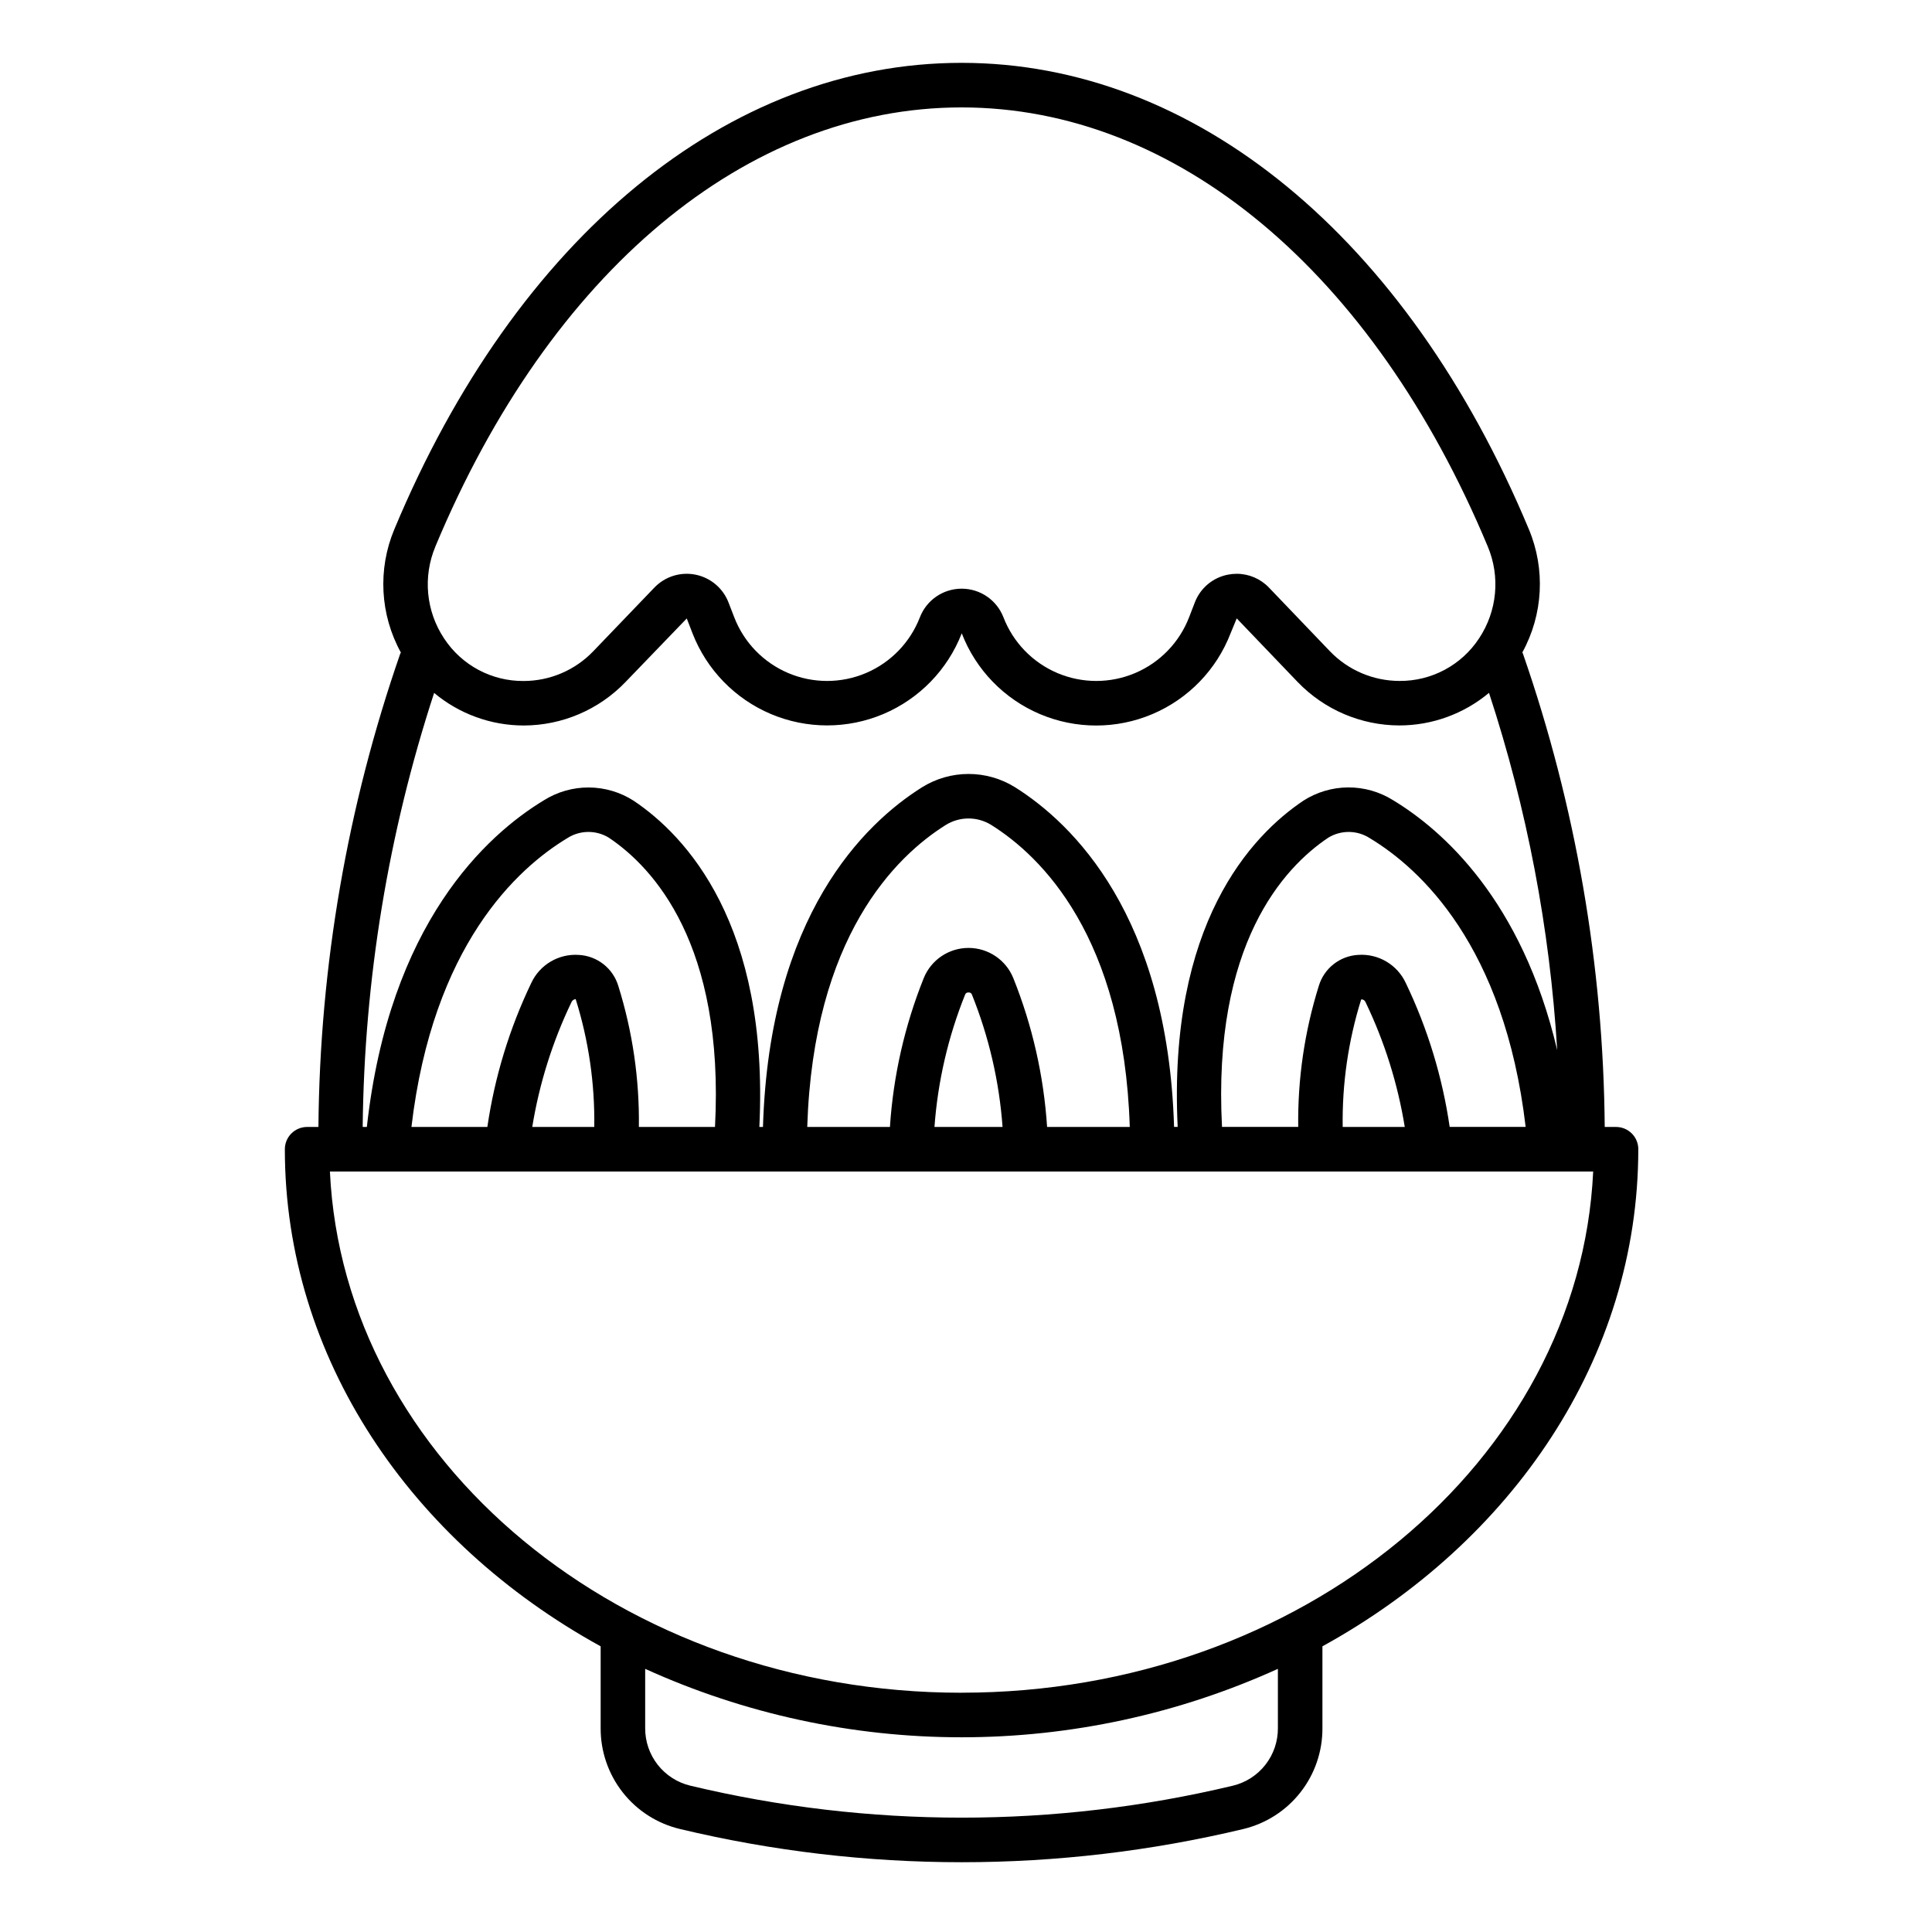 <?xml version="1.0" encoding="UTF-8"?>
<!-- The Best Svg Icon site in the world: iconSvg.co, Visit us! https://iconsvg.co -->
<svg fill="#000000" width="800px" height="800px" version="1.1" viewBox="144 144 512 512" xmlns="http://www.w3.org/2000/svg">
 <path d="m578.17 448.56c0-3.262-2.644-5.906-5.906-5.906h-2.996c-0.348-42.703-7.668-85.059-21.668-125.41-0.043-0.125-0.113-0.23-0.164-0.352v0.004c5.519-10.047 6.16-22.062 1.73-32.633-32.316-77.398-88.516-123.61-150.35-123.61-61.828 0-118.01 46.215-150.32 123.63-4.426 10.57-3.789 22.586 1.734 32.629-0.055 0.121-0.121 0.227-0.168 0.355l-0.004-0.004c-13.996 40.34-21.316 82.695-21.672 125.39h-2.996 0.004c-3.262 0-5.906 2.644-5.906 5.906 0 55.391 33.457 104.09 83.691 131.73v21.688c-0.023 6.176 2.039 12.184 5.863 17.039 3.82 4.856 9.176 8.273 15.188 9.695 49.059 11.727 100.19 11.727 149.25 0 6-1.438 11.336-4.859 15.145-9.715 3.809-4.852 5.863-10.852 5.832-17.02v-21.688c50.254-27.648 83.707-76.344 83.707-131.73zm-244.69-5.906h-20.172c0.168-12.664-1.668-25.277-5.449-37.367-1.402-4.668-5.582-7.957-10.449-8.223-5.344-0.375-10.363 2.586-12.621 7.441-5.781 12.059-9.703 24.918-11.633 38.148h-20.121c5.66-48.109 28.039-68.512 41.258-76.504 3.352-2.18 7.656-2.238 11.062-0.148 11.785 7.91 30.672 28.242 28.125 76.652zm61.156-80.027c3.695-2.297 8.371-2.297 12.066 0 13.238 8.297 35.113 29.582 36.699 80.027h-21.91c-0.883-13.543-3.906-26.863-8.961-39.461-1.961-4.828-6.652-7.984-11.863-7.984-5.207 0-9.898 3.156-11.859 7.984-5.055 12.598-8.082 25.918-8.965 39.461h-21.914c1.594-50.438 23.469-71.73 36.707-80.027zm101.34 3.387c3.41-2.102 7.723-2.047 11.078 0.137 13.219 7.977 35.613 28.379 41.258 76.492h-20.133c-1.93-13.23-5.852-26.094-11.637-38.148-2.254-4.848-7.262-7.805-12.594-7.441-4.871 0.266-9.051 3.551-10.453 8.223-3.781 12.09-5.621 24.703-5.453 37.367h-20.199c-2.535-48.398 16.352-68.734 28.133-76.629zm3.848 76.641h0.004c-0.172-11.457 1.484-22.867 4.902-33.805 0.5-0.039 0.961 0.25 1.145 0.715 5.035 10.473 8.539 21.617 10.402 33.09zm-108.18 0c0.879-12.051 3.621-23.891 8.133-35.102 0.141-0.363 0.508-0.582 0.895-0.535 0.383-0.051 0.75 0.172 0.887 0.535 4.512 11.211 7.254 23.051 8.129 35.102zm-106.59 0c1.863-11.469 5.367-22.613 10.398-33.086 0.395-0.824 1.137-0.742 1.113-0.832v0.047c3.43 10.957 5.094 22.391 4.922 33.871zm-25.668-153.84c30.402-72.855 82.543-116.35 139.43-116.35 56.887 0 109.03 43.496 139.45 116.35 3.367 7.992 2.504 17.133-2.293 24.355-4.66 7.109-12.617 11.359-21.117 11.285-6.953-0.016-13.602-2.856-18.418-7.871l-16.141-16.855c-2.231-2.344-5.32-3.668-8.555-3.668-0.793 0-1.582 0.078-2.359 0.234-3.988 0.785-7.289 3.566-8.742 7.359l-1.52 3.938c-2.574 6.66-7.738 11.992-14.312 14.781-6.574 2.785-14 2.785-20.574 0-6.574-2.789-11.742-8.121-14.312-14.781-1.77-4.574-6.168-7.586-11.07-7.586s-9.301 3.012-11.07 7.586c-2.574 6.66-7.738 11.992-14.312 14.781-6.574 2.785-14 2.785-20.574 0-6.574-2.789-11.742-8.121-14.312-14.781l-1.523-3.938c-1.465-3.789-4.762-6.562-8.746-7.363-3.981-0.797-8.094 0.496-10.902 3.43l-16.203 16.879c-4.812 5.016-11.461 7.856-18.41 7.871-8.504 0.078-16.457-4.176-21.117-11.285-4.801-7.227-5.656-16.379-2.289-24.371zm-0.34 38.812 0.004 0.004c6.66 5.57 15.066 8.629 23.754 8.633 10.168-0.02 19.887-4.168 26.938-11.496l16.258-16.871 1.523 3.938c3.75 9.641 11.242 17.355 20.773 21.387 9.527 4.027 20.281 4.027 29.809 0 9.531-4.031 17.023-11.746 20.77-21.387 3.723 9.648 11.203 17.375 20.723 21.41 9.523 4.035 20.277 4.035 29.797 0 9.523-4.035 17-11.762 20.723-21.41l1.629-3.957 16.16 16.875h0.004c7.051 7.328 16.773 11.477 26.941 11.496 8.684-0.004 17.09-3.062 23.75-8.637 10.059 30.66 16.137 62.484 18.074 94.691-9.336-39.754-30.383-58.324-43.527-66.262-3.566-2.227-7.691-3.391-11.891-3.367-4.203 0.027-8.312 1.246-11.848 3.516-13.824 9.266-35.922 32.723-33.312 86.449h-0.957c-1.691-56.078-26.891-80.426-42.152-90.016-3.695-2.297-7.957-3.516-12.309-3.516-4.348 0-8.609 1.219-12.305 3.516-15.285 9.59-40.488 33.938-42.18 90.031h-0.957c2.609-53.723-19.488-77.184-33.309-86.449-3.535-2.269-7.644-3.488-11.848-3.516s-8.328 1.141-11.895 3.367c-15.207 9.184-40.992 32.59-46.965 86.594l-1.105-0.004c0.41-39.078 6.793-77.867 18.934-115.02zm223.61 274.35c0.023 3.512-1.141 6.93-3.305 9.699-2.164 2.766-5.199 4.723-8.613 5.547-47.266 11.297-96.527 11.297-143.79 0-3.422-0.816-6.469-2.769-8.645-5.539-2.172-2.769-3.344-6.191-3.324-9.711v-15.711c26.332 11.953 54.918 18.137 83.836 18.137 28.922 0 57.504-6.184 83.84-18.137zm-83.836-9.383c-90.074 0-163.77-61.438-167.39-138.13h334.78c-3.606 76.691-77.305 138.12-167.39 138.12z"/>
</svg>